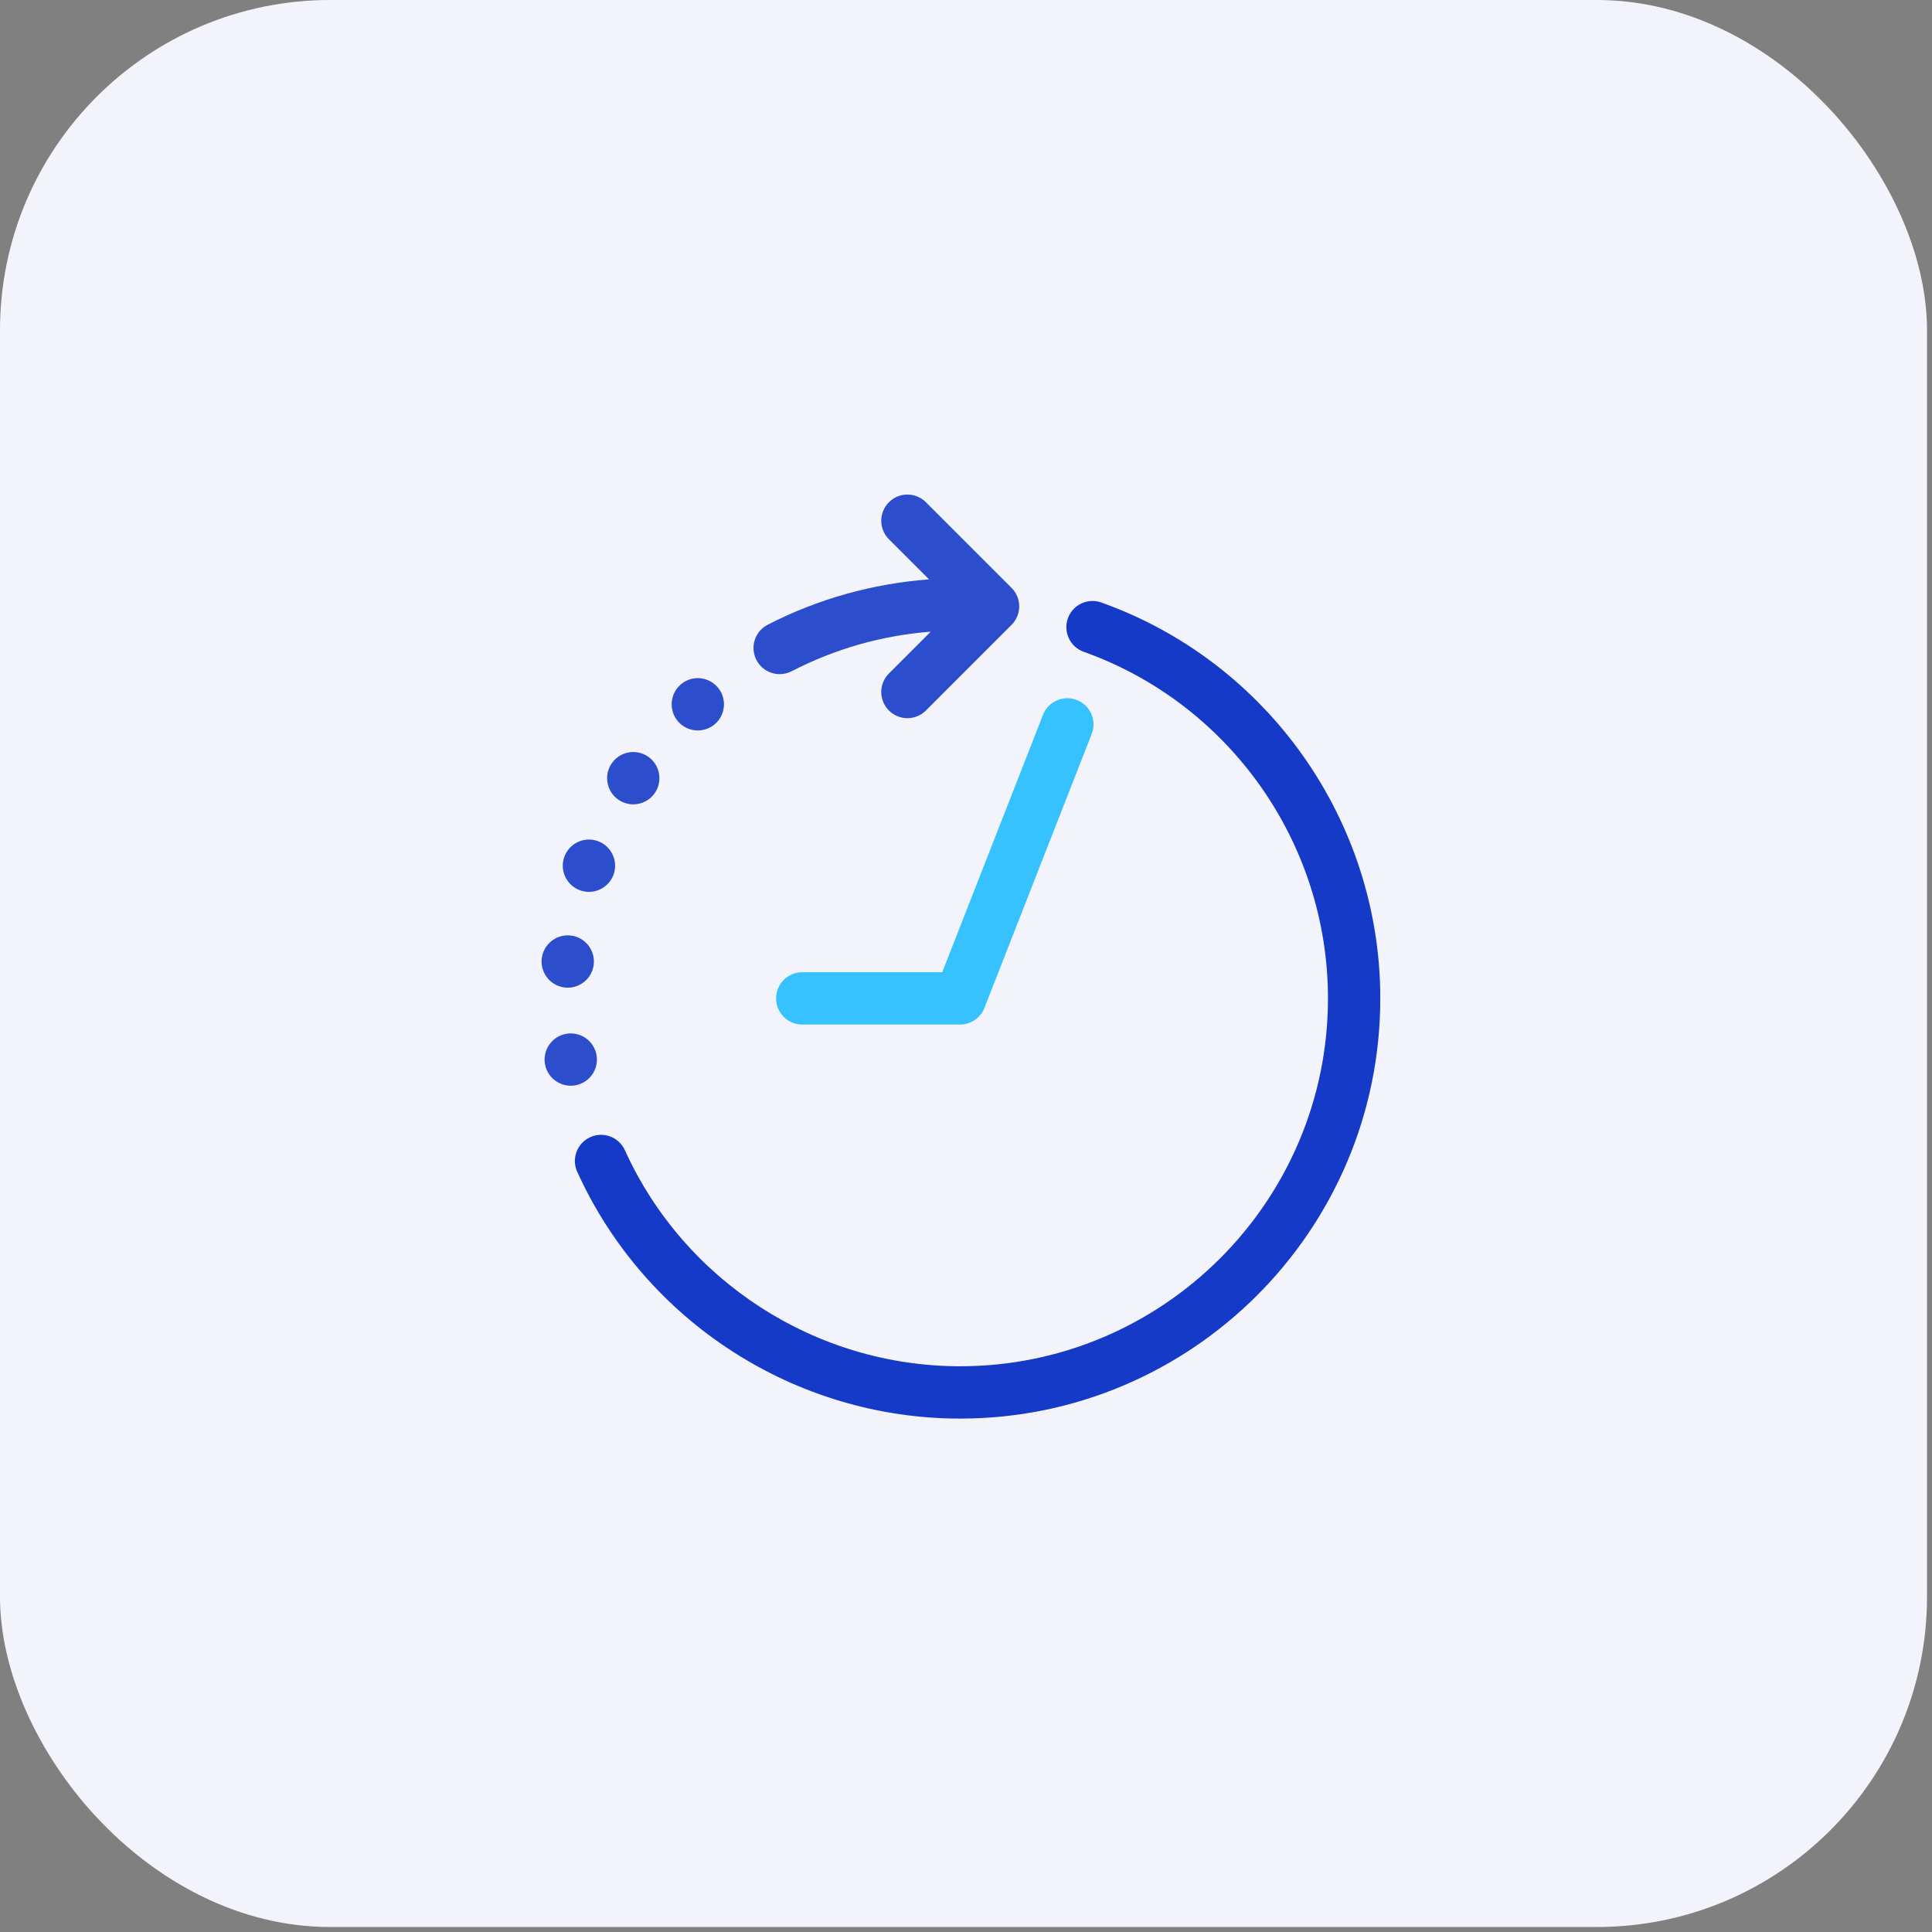 <svg xmlns="http://www.w3.org/2000/svg" width="96" height="96" viewBox="0 0 96 96" fill="none"><rect x="0" y="0" width="96" height="96" fill="#808080" stroke="none"/><rect width="95.752" height="95.752" rx="16.407" fill="#F3F4FB"></rect><path d="M29.701 41.792C29.025 41.55 28.282 41.903 28.04 42.579C28.039 42.579 28.039 42.579 28.039 42.579C27.798 43.255 28.151 43.999 28.827 44.24C28.971 44.292 29.119 44.317 29.265 44.317C29.798 44.317 30.298 43.985 30.489 43.454C30.73 42.778 30.377 42.034 29.701 41.792ZM28.161 51.365C27.452 51.475 26.966 52.141 27.076 52.85C27.176 53.491 27.729 53.949 28.36 53.949C28.426 53.949 28.494 53.944 28.561 53.934C29.271 53.824 29.756 53.159 29.645 52.45C29.535 51.739 28.87 51.255 28.161 51.365ZM28.09 49.072C28.132 49.075 28.172 49.077 28.212 49.077C28.877 49.077 29.442 48.572 29.506 47.898C29.571 47.182 29.046 46.549 28.332 46.482C27.616 46.417 26.983 46.942 26.916 47.657C26.851 48.372 27.376 49.005 28.09 49.072ZM33.808 34.026C33.273 34.504 33.226 35.326 33.704 35.862C33.961 36.15 34.317 36.296 34.675 36.296C34.982 36.296 35.291 36.187 35.54 35.966C36.075 35.488 36.122 34.667 35.644 34.131C35.165 33.596 34.344 33.549 33.808 34.026ZM32.194 37.59C31.599 37.188 30.791 37.345 30.39 37.94C29.987 38.534 30.144 39.343 30.739 39.745C30.963 39.895 31.215 39.968 31.465 39.968C31.883 39.968 32.293 39.767 32.545 39.395C32.946 38.8 32.789 37.992 32.194 37.59ZM50.264 29.211L46.008 24.955C45.5 24.447 44.677 24.447 44.169 24.955C43.662 25.463 43.662 26.286 44.169 26.794L46.165 28.789C43.369 28.997 40.624 29.764 38.145 31.043C37.507 31.372 37.257 32.156 37.586 32.794C37.817 33.241 38.272 33.498 38.742 33.498C38.943 33.498 39.147 33.451 39.337 33.353C41.508 32.233 43.827 31.576 46.248 31.387L44.169 33.467C43.662 33.974 43.662 34.797 44.169 35.305C44.423 35.559 44.756 35.686 45.089 35.686C45.421 35.686 45.754 35.559 46.008 35.305L50.264 31.049C50.771 30.542 50.771 29.718 50.264 29.211Z" fill="#2C4ECD"></path><path d="M47.706 70.489C39.528 70.489 32.061 65.675 28.682 58.226C28.385 57.572 28.675 56.801 29.329 56.505C29.983 56.208 30.753 56.498 31.05 57.152C34.008 63.674 40.546 67.889 47.706 67.889C57.785 67.889 65.986 59.689 65.986 49.609C65.986 41.898 61.108 34.977 53.849 32.387C53.173 32.146 52.821 31.402 53.062 30.726C53.303 30.05 54.047 29.697 54.723 29.938C63.015 32.896 68.586 40.801 68.586 49.609C68.586 61.122 59.219 70.489 47.706 70.489Z" fill="#153AC7"></path><path d="M47.706 50.909H39.863C39.145 50.909 38.563 50.327 38.563 49.609C38.563 48.891 39.145 48.309 39.863 48.309H46.819L51.826 35.52C52.088 34.851 52.842 34.521 53.51 34.783C54.179 35.045 54.509 35.799 54.247 36.467L48.916 50.083C48.721 50.581 48.241 50.909 47.706 50.909Z" fill="#35C2FF"></path></svg>
